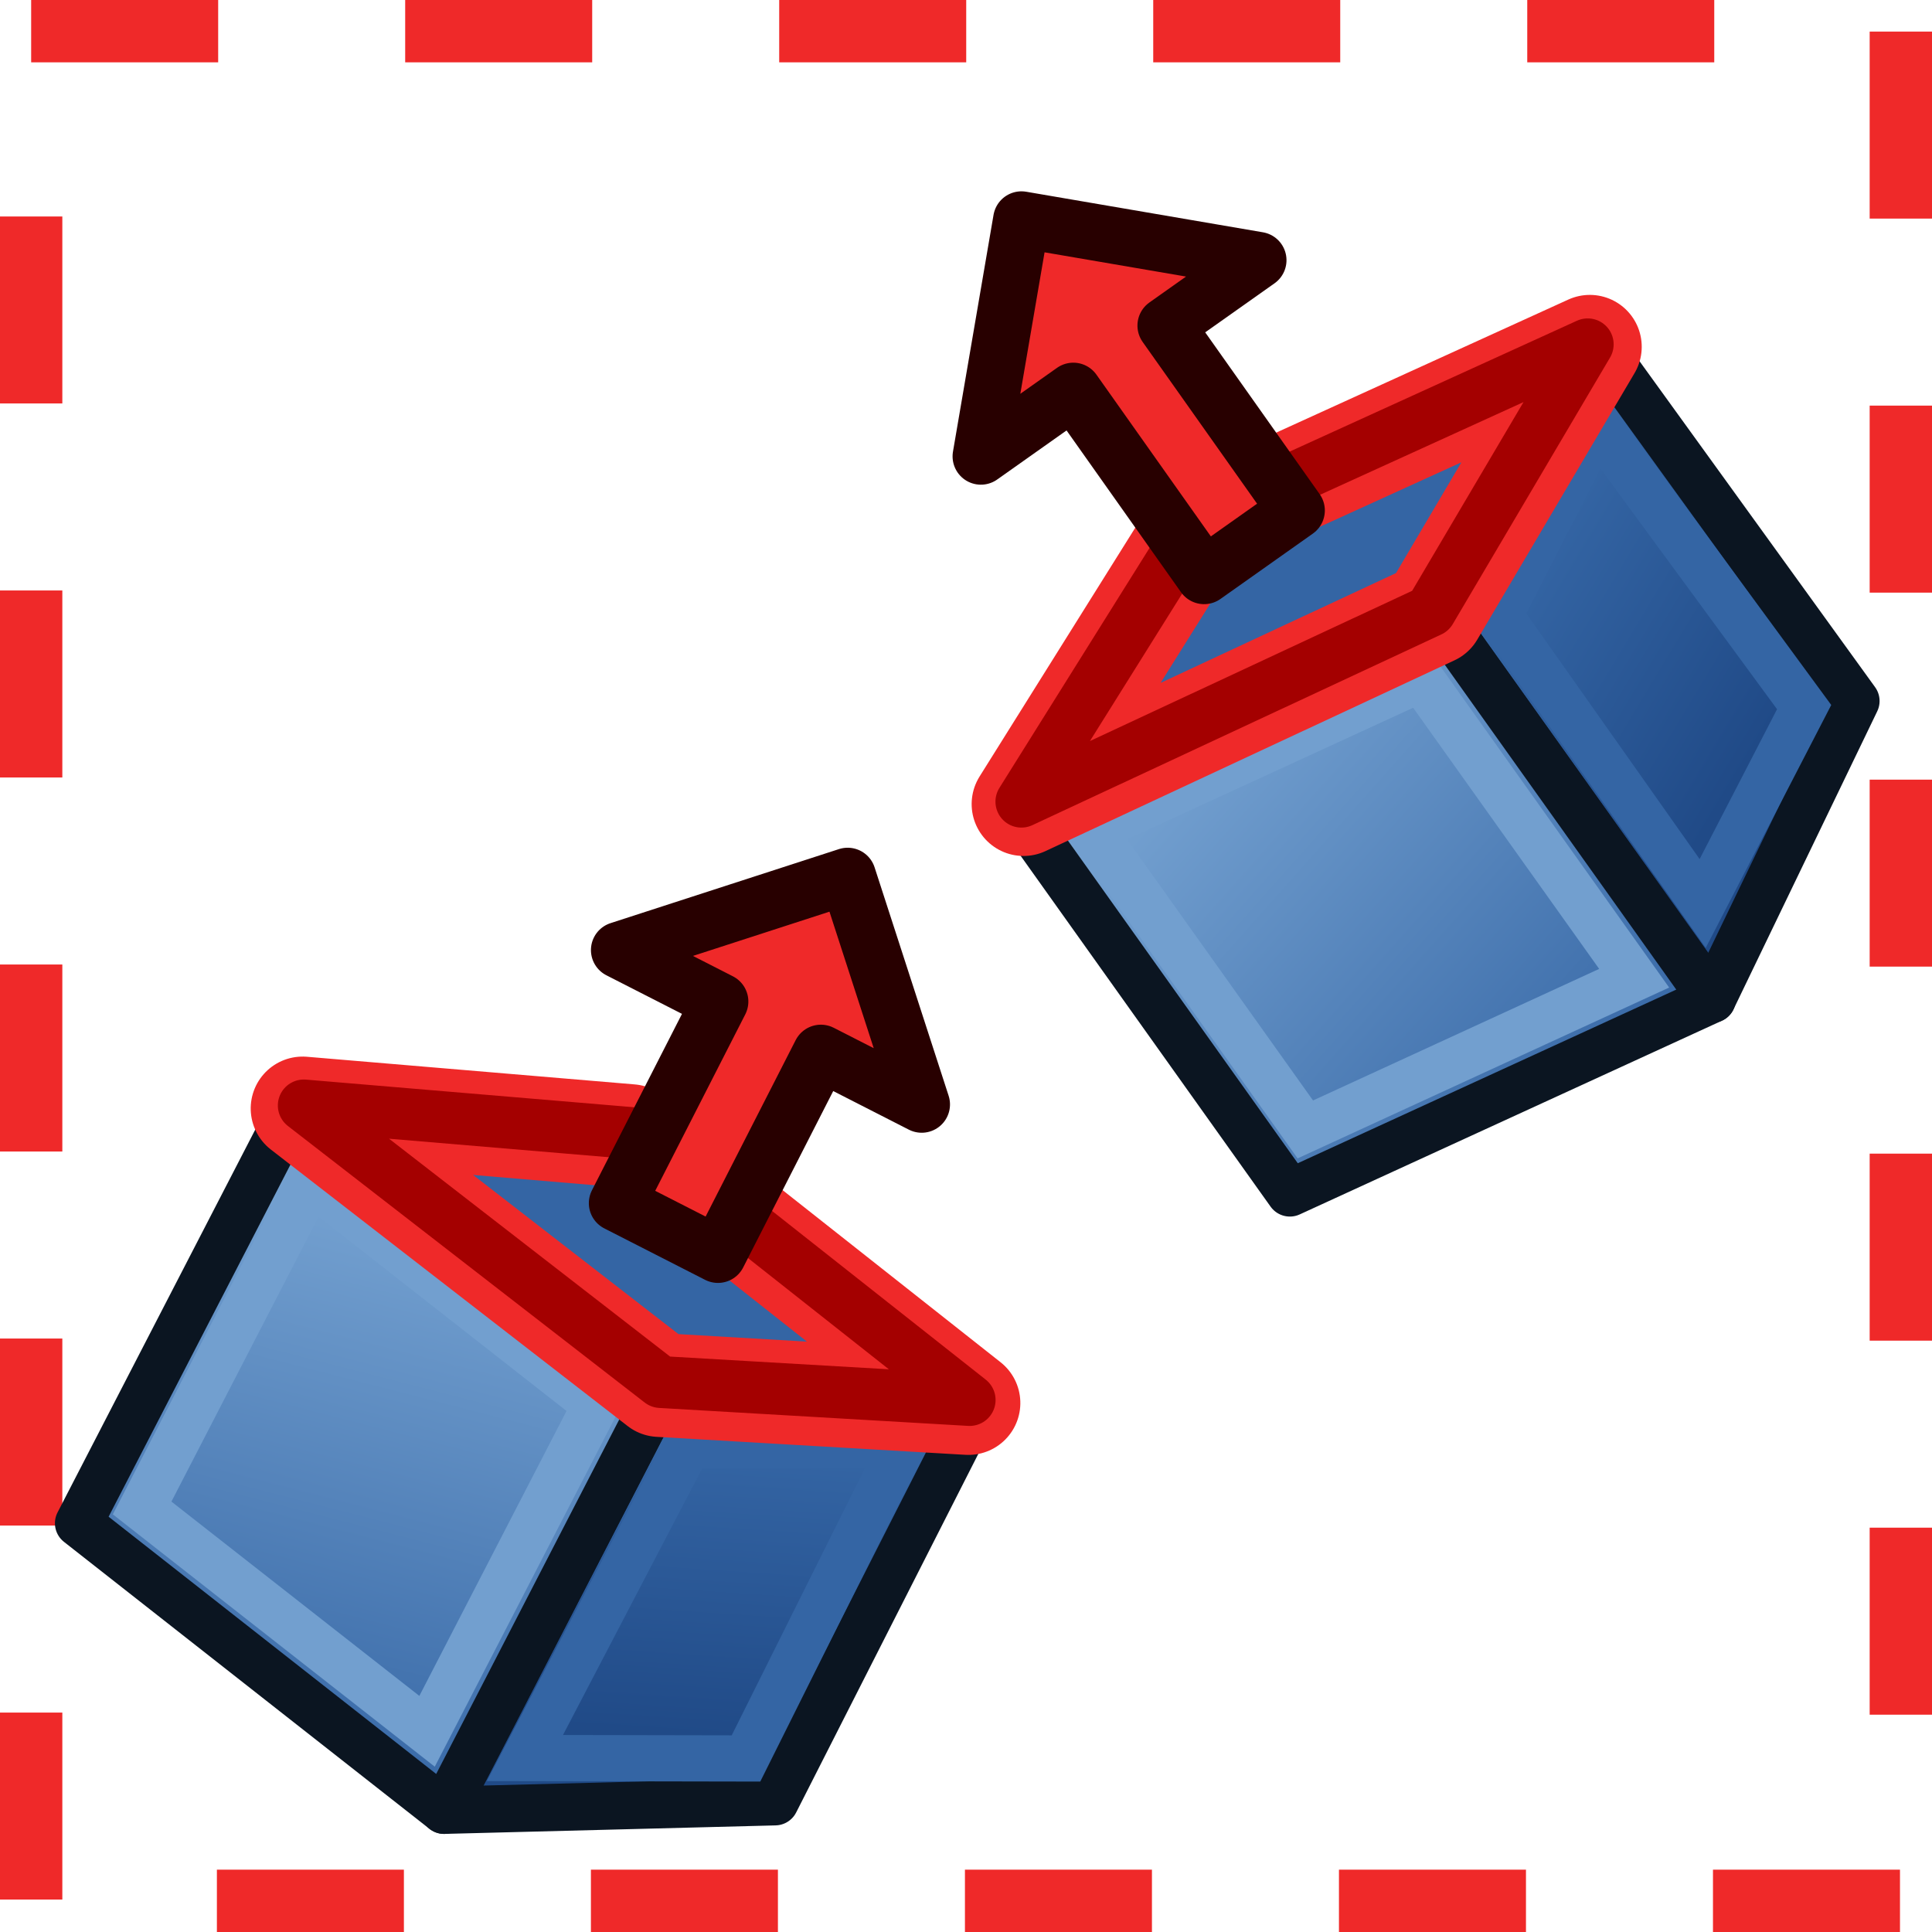 <?xml version="1.0" encoding="UTF-8" standalone="no"?>
<!-- Created with Inkscape (http://www.inkscape.org/) -->

<svg
   xmlns:dc="http://purl.org/dc/elements/1.1/"
   xmlns:cc="http://creativecommons.org/ns#"
   xmlns:rdf="http://www.w3.org/1999/02/22-rdf-syntax-ns#"
   xmlns:svg="http://www.w3.org/2000/svg"
   xmlns="http://www.w3.org/2000/svg"
   xmlns:xlink="http://www.w3.org/1999/xlink"
   xmlns:sodipodi="http://sodipodi.sourceforge.net/DTD/sodipodi-0.dtd"
   xmlns:inkscape="http://www.inkscape.org/namespaces/inkscape"
   width="68.267"
   height="68.267"
   id="svg2980"
   sodipodi:version="0.32"
   inkscape:version="0.91 r13725"
   sodipodi:docname="Assembly_ConstraintAngle.svg"
   inkscape:output_extension="org.inkscape.output.svg.inkscape"
   version="1.1"
   inkscape:export-filename="/home/user/Downloads/cad/mystuff/icons/assembly/Assembly_constraints/Assembly_Constraint_Angle_3_32px.png"
   inkscape:export-xdpi="45"
   inkscape:export-ydpi="45">
  <defs
     id="defs2982">
    <linearGradient
       id="linearGradient3864">
      <stop
         id="stop3866"
         offset="0"
         style="stop-color:#71b2f8;stop-opacity:1;" />
      <stop
         id="stop3868"
         offset="1"
         style="stop-color:#002795;stop-opacity:1;" />
    </linearGradient>
    <inkscape:perspective
       sodipodi:type="inkscape:persp3d"
       inkscape:vp_x="0 : 34.133333 : 1"
       inkscape:vp_y="0 : 1066.6667 : 0"
       inkscape:vp_z="68.266667 : 34.133333 : 1"
       inkscape:persp3d-origin="34.133333 : 22.755555 : 1"
       id="perspective2988" />
    <linearGradient
       id="linearGradient3377">
      <stop
         id="stop3379"
         offset="0"
         style="stop-color:#faff2b;stop-opacity:1;" />
      <stop
         id="stop3381"
         offset="1"
         style="stop-color:#ffaa00;stop-opacity:1;" />
    </linearGradient>
    <radialGradient
       inkscape:collect="always"
       xlink:href="#linearGradient3377"
       id="radialGradient3701"
       gradientUnits="userSpaceOnUse"
       cx="84.883"
       cy="77.043"
       fx="84.883"
       fy="77.043"
       r="19.467"
       gradientTransform="matrix(2.849,1.259,-0.404,0.915,-125.841,-100.258)" />
    <linearGradient
       id="linearGradient3007">
      <stop
         id="stop3009"
         offset="0"
         style="stop-color:#faff2b;stop-opacity:1;" />
      <stop
         id="stop3011"
         offset="1"
         style="stop-color:#ffaa00;stop-opacity:1;" />
    </linearGradient>
    <linearGradient
       id="linearGradient3377-6">
      <stop
         id="stop3379-2"
         offset="0"
         style="stop-color:#00afff;stop-opacity:1;" />
      <stop
         id="stop3381-4"
         offset="1"
         style="stop-color:#0034ff;stop-opacity:1;" />
    </linearGradient>
    <radialGradient
       r="19.467"
       fy="77.043"
       fx="84.883"
       cy="77.043"
       cx="84.883"
       gradientTransform="matrix(2.849,1.259,-0.404,0.915,-125.841,-100.258)"
       gradientUnits="userSpaceOnUse"
       id="radialGradient3017-8"
       xlink:href="#linearGradient3377-6"
       inkscape:collect="always" />
    <linearGradient
       id="linearGradient3835">
      <stop
         id="stop3837"
         offset="0"
         style="stop-color:#faff2b;stop-opacity:1;" />
      <stop
         id="stop3839"
         offset="1"
         style="stop-color:#ffaa00;stop-opacity:1;" />
    </linearGradient>
    <linearGradient
       id="linearGradient3377-2">
      <stop
         id="stop3379-7"
         offset="0"
         style="stop-color:#faff2b;stop-opacity:1;" />
      <stop
         id="stop3381-8"
         offset="1"
         style="stop-color:#ffaa00;stop-opacity:1;" />
    </linearGradient>
    <radialGradient
       r="19.467"
       fy="77.043"
       fx="84.883"
       cy="77.043"
       cx="84.883"
       gradientTransform="matrix(2.849,1.259,-0.404,0.915,-125.841,-100.258)"
       gradientUnits="userSpaceOnUse"
       id="radialGradient3017-6"
       xlink:href="#linearGradient3377-2"
       inkscape:collect="always" />
    <linearGradient
       id="linearGradient3835-1">
      <stop
         id="stop3837-0"
         offset="0"
         style="stop-color:#faff2b;stop-opacity:1;" />
      <stop
         id="stop3839-9"
         offset="1"
         style="stop-color:#ffaa00;stop-opacity:1;" />
    </linearGradient>
    <radialGradient
       inkscape:collect="always"
       xlink:href="#linearGradient4032"
       id="radialGradient4112"
       gradientUnits="userSpaceOnUse"
       gradientTransform="matrix(-0.192,0.466,-1.136,-0.419,156.565,24.077)"
       cx="86.837"
       cy="90.601"
       fx="86.837"
       fy="90.601"
       r="19.467" />
    <linearGradient
       id="linearGradient4032">
      <stop
         style="stop-color:#71b2f8;stop-opacity:1;"
         offset="0"
         id="stop4034" />
      <stop
         style="stop-color:#002795;stop-opacity:1;"
         offset="1"
         id="stop4036" />
    </linearGradient>
    <radialGradient
       inkscape:collect="always"
       xlink:href="#linearGradient4032"
       id="radialGradient4114"
       gradientUnits="userSpaceOnUse"
       gradientTransform="matrix(0.19,-0.614,1.999,-0.191,-47.133,165.456)"
       cx="113.502"
       cy="65.849"
       fx="113.502"
       fy="65.849"
       r="19.467" />
    <linearGradient
       id="linearGradient3171">
      <stop
         style="stop-color:#71b2f8;stop-opacity:1;"
         offset="0"
         id="stop3173" />
      <stop
         style="stop-color:#002795;stop-opacity:1;"
         offset="1"
         id="stop3175" />
    </linearGradient>
    <radialGradient
       r="19.467"
       fy="65.849"
       fx="113.502"
       cy="65.849"
       cx="113.502"
       gradientTransform="matrix(0.19,-0.614,1.999,-0.191,-47.133,165.456)"
       gradientUnits="userSpaceOnUse"
       id="radialGradient3180"
       xlink:href="#linearGradient4032"
       inkscape:collect="always" />
    <radialGradient
       inkscape:collect="always"
       xlink:href="#linearGradient4032-7"
       id="radialGradient4112-9"
       gradientUnits="userSpaceOnUse"
       gradientTransform="matrix(-0.192,0.466,-1.136,-0.419,162.992,26.567)"
       cx="86.837"
       cy="90.601"
       fx="86.837"
       fy="90.601"
       r="19.467" />
    <linearGradient
       id="linearGradient4032-7">
      <stop
         style="stop-color:#71b2f8;stop-opacity:1;"
         offset="0"
         id="stop4034-3" />
      <stop
         style="stop-color:#002795;stop-opacity:1;"
         offset="1"
         id="stop4036-6" />
    </linearGradient>
    <radialGradient
       inkscape:collect="always"
       xlink:href="#linearGradient4032-7"
       id="radialGradient4114-3"
       gradientUnits="userSpaceOnUse"
       gradientTransform="matrix(0.19,-0.614,1.999,-0.191,-47.133,165.456)"
       cx="113.502"
       cy="65.849"
       fx="113.502"
       fy="65.849"
       r="19.467" />
    <linearGradient
       id="linearGradient3171-9">
      <stop
         style="stop-color:#71b2f8;stop-opacity:1;"
         offset="0"
         id="stop3173-7" />
      <stop
         style="stop-color:#002795;stop-opacity:1;"
         offset="1"
         id="stop3175-5" />
    </linearGradient>
    <radialGradient
       r="19.467"
       fy="65.849"
       fx="113.502"
       cy="65.849"
       cx="113.502"
       gradientTransform="matrix(0.19,-0.614,1.999,-0.191,-47.133,165.456)"
       gradientUnits="userSpaceOnUse"
       id="radialGradient3180-6"
       xlink:href="#linearGradient4032-7"
       inkscape:collect="always" />
    <linearGradient
       id="linearGradient4032-8">
      <stop
         style="stop-color:#71b2f8;stop-opacity:1;"
         offset="0"
         id="stop4034-4" />
      <stop
         style="stop-color:#002795;stop-opacity:1;"
         offset="1"
         id="stop4036-3" />
    </linearGradient>
    <radialGradient
       inkscape:collect="always"
       xlink:href="#linearGradient4032-8"
       id="radialGradient4114-9"
       gradientUnits="userSpaceOnUse"
       gradientTransform="matrix(0.19,-0.614,1.999,-0.191,-47.133,165.456)"
       cx="113.502"
       cy="65.849"
       fx="113.502"
       fy="65.849"
       r="19.467" />
    <linearGradient
       id="linearGradient3171-1">
      <stop
         style="stop-color:#71b2f8;stop-opacity:1;"
         offset="0"
         id="stop3173-0" />
      <stop
         style="stop-color:#002795;stop-opacity:1;"
         offset="1"
         id="stop3175-3" />
    </linearGradient>
    <linearGradient
       id="linearGradient4032-0">
      <stop
         style="stop-color:#71b2f8;stop-opacity:1;"
         offset="0"
         id="stop4034-37" />
      <stop
         style="stop-color:#002795;stop-opacity:1;"
         offset="1"
         id="stop4036-1" />
    </linearGradient>
    <radialGradient
       inkscape:collect="always"
       xlink:href="#linearGradient4032-0"
       id="radialGradient3703"
       gradientUnits="userSpaceOnUse"
       cx="132.705"
       cy="90.193"
       fx="132.705"
       fy="90.193"
       r="19.467"
       gradientTransform="matrix(-0.082,1.395,-1.157,-0.27,245.228,-105.444)" />
    <linearGradient
       id="linearGradient3284">
      <stop
         style="stop-color:#71b2f8;stop-opacity:1;"
         offset="0"
         id="stop3286" />
      <stop
         style="stop-color:#002795;stop-opacity:1;"
         offset="1"
         id="stop3288" />
    </linearGradient>
    <linearGradient
       inkscape:collect="always"
       xlink:href="#linearGradient3193"
       id="linearGradient3191"
       x1="11.758"
       y1="27.364"
       x2="21.166"
       y2="55.146"
       gradientUnits="userSpaceOnUse"
       gradientTransform="rotate(179.463,19.627,37.926)" />
    <linearGradient
       id="linearGradient3193">
      <stop
         id="stop3195"
         offset="0"
         style="stop-color:#68ff00;stop-opacity:1;" />
      <stop
         id="stop3197"
         offset="1"
         style="stop-color:#078b00;stop-opacity:1;" />
    </linearGradient>
    <linearGradient
       inkscape:collect="always"
       id="linearGradient3777">
      <stop
         style="stop-color:#204a87;stop-opacity:1"
         offset="0"
         id="stop3779" />
      <stop
         style="stop-color:#3465a4;stop-opacity:1"
         offset="1"
         id="stop3781" />
    </linearGradient>
    <linearGradient
       inkscape:collect="always"
       id="linearGradient3767">
      <stop
         style="stop-color:#3465a4;stop-opacity:1"
         offset="0"
         id="stop3769" />
      <stop
         style="stop-color:#729fcf;stop-opacity:1"
         offset="1"
         id="stop3771" />
    </linearGradient>
    <linearGradient
       inkscape:collect="always"
       xlink:href="#linearGradient3777"
       id="linearGradient4267"
       gradientUnits="userSpaceOnUse"
       gradientTransform="matrix(0.808,-0.204,0.207,0.819,-10.278,101.698)"
       x1="57.045"
       y1="-38.46"
       x2="53.147"
       y2="-47.547" />
    <linearGradient
       inkscape:collect="always"
       xlink:href="#linearGradient3767"
       id="linearGradient4269"
       gradientUnits="userSpaceOnUse"
       gradientTransform="matrix(0.808,-0.204,0.207,0.819,-10.278,101.698)"
       x1="43.767"
       y1="-29.576"
       x2="39.42"
       y2="-48.839" />
    <linearGradient
       inkscape:collect="always"
       xlink:href="#linearGradient3777"
       id="linearGradient4267-3"
       gradientUnits="userSpaceOnUse"
       gradientTransform="matrix(0.808,-0.204,0.207,0.819,-10.278,101.698)"
       x1="57.045"
       y1="-38.46"
       x2="53.147"
       y2="-47.547" />
    <linearGradient
       inkscape:collect="always"
       xlink:href="#linearGradient3767"
       id="linearGradient4269-2"
       gradientUnits="userSpaceOnUse"
       gradientTransform="matrix(0.808,-0.204,0.207,0.819,-10.278,101.698)"
       x1="43.767"
       y1="-29.576"
       x2="39.42"
       y2="-48.839" />
  </defs>
  <sodipodi:namedview
     id="base"
     pagecolor="#ffffff"
     bordercolor="#666666"
     borderopacity="1.0"
     inkscape:pageopacity="0.0"
     inkscape:pageshadow="2"
     inkscape:zoom="3.1601563"
     inkscape:cx="86.334962"
     inkscape:cy="-5.7280292"
     inkscape:current-layer="layer1"
     showgrid="true"
     inkscape:document-units="px"
     inkscape:grid-bbox="true"
     inkscape:window-width="1375"
     inkscape:window-height="876"
     inkscape:window-x="65"
     inkscape:window-y="24"
     inkscape:window-maximized="1"
     inkscape:snap-global="true"
     inkscape:snap-bbox="true">
    <inkscape:grid
       type="xygrid"
       id="grid3054"
       empspacing="2"
       visible="true"
       enabled="true"
       snapvisiblegridlinesonly="true"
       originx="0"
       originy="0"
       spacingx="1.067"
       spacingy="1.067" />
  </sodipodi:namedview>
  <g
     id="layer1"
     inkscape:label="Layer 1"
     inkscape:groupmode="layer">
    <g
       id="g3760-8"
       transform="matrix(0.398,0,0,0.493,19.958,-4.884)" />
    <rect
       style="opacity:1;fill:none;fill-opacity:1;stroke:#ef2929;stroke-width:2.203;stroke-linejoin:round;stroke-miterlimit:4;stroke-dasharray:6.608, 6.608;stroke-dashoffset:0;stroke-opacity:1"
       id="rect4296"
       width="66.065"
       height="66.065"
       x="1.101"
       y="1.101" />
    <g
       id="g4404"
       transform="translate(0.895,0.559)">
      <g
         id="g4514-9-7"
         style="opacity:1"
         transform="matrix(0.916,0.81,-0.81,0.916,37.113,-17.229)">
        <g
           id="g4374-7-0"
           transform="translate(6.555,-3.824)">
          <path
             sodipodi:nodetypes="ccccc"
             inkscape:connector-curvature="0"
             style="fill:#3465a4;fill-opacity:1;fill-rule:nonzero;stroke:#0b1521;stroke-width:1.512px;stroke-linecap:butt;stroke-linejoin:round;stroke-miterlimit:4;stroke-dasharray:none;stroke-opacity:1"
             d="M 6.971,52.685 19.987,51.842 27.022,46.315 14.596,47.008 Z"
             id="path22256-8-1-9-3-9" />
          <path
             sodipodi:nodetypes="ccccc"
             inkscape:connector-curvature="0"
             style="fill:url(#linearGradient4267-3);fill-opacity:1;fill-rule:evenodd;stroke:#0b1521;stroke-width:1.368px;stroke-linecap:butt;stroke-linejoin:round;stroke-miterlimit:4;stroke-dasharray:none;stroke-opacity:1"
             d="M 27.207,46.272 30.459,58.794 23.457,65.314 20.094,51.998 Z"
             id="path22258-0-2-2-6-3" />
          <path
             inkscape:connector-curvature="0"
             style="fill:url(#linearGradient4269-2);fill-opacity:1;fill-rule:evenodd;stroke:#0b1521;stroke-width:1.368px;stroke-linecap:butt;stroke-linejoin:round;stroke-miterlimit:4;stroke-dasharray:none;stroke-opacity:1"
             d="M 6.7,52.827 20.094,51.998 23.457,65.314 10.051,66.098 Z"
             id="path22260-6-7-0-1-6" />
          <path
             inkscape:connector-curvature="0"
             style="fill:none;stroke:#729fcf;stroke-width:1.335px;stroke-linecap:butt;stroke-linejoin:miter;stroke-miterlimit:4;stroke-dasharray:none;stroke-opacity:1"
             d="M 8.532,54.248 11.134,64.551 21.577,63.931 18.976,53.628 Z"
             id="path22262-3-0-2-2-0" />
          <path
             sodipodi:nodetypes="ccccc"
             inkscape:connector-curvature="0"
             style="fill:none;stroke:#3465a4;stroke-width:1.335px;stroke-linecap:butt;stroke-linejoin:miter;stroke-miterlimit:4;stroke-dasharray:none;stroke-opacity:1"
             d="m 21.756,52.743 2.451,9.894 4.794,-4.223 -2.615,-9.776 z"
             id="path22264-5-9-3-9-6" />
        </g>
        <path
           sodipodi:nodetypes="ccccc"
           inkscape:connector-curvature="0"
           style="opacity:1;fill:none;fill-opacity:1;fill-rule:nonzero;stroke:#ef2929;stroke-width:3;stroke-linecap:butt;stroke-linejoin:round;stroke-miterlimit:4;stroke-dasharray:none;stroke-opacity:1"
           d="M 13.516,49.007 26.533,48.163 33.567,42.637 21.142,43.33 Z"
           id="path22256-8-1-7-3-2" />
        <path
           sodipodi:nodetypes="ccccc"
           inkscape:connector-curvature="0"
           style="opacity:1;fill:none;fill-opacity:1;fill-rule:nonzero;stroke:#a40000;stroke-width:1.5;stroke-linecap:butt;stroke-linejoin:round;stroke-miterlimit:4;stroke-dasharray:none;stroke-opacity:1"
           d="m 13.484,48.919 13.017,-0.843 7.034,-5.527 -12.426,0.693 z"
           id="path22256-8-1-7-5-1-6" />
      </g>
      <g
         transform="matrix(-0.544,-0.839,-0.839,0.544,67.577,34.893)"
         id="g3146-7-7">
        <g
           id="g3165-0-0"
           transform="matrix(-2.055,1.202,-1.186,-2.081,4.496,96.616)" />
        <path
           style="fill:#ef2929;stroke:#280000;stroke-width:2;stroke-linecap:butt;stroke-linejoin:round;stroke-opacity:1"
           d="M 24.732,29.876 26.928,38.072 23.464,36.072 19.464,43 16,41 20,34.072 16.536,32.072 Z"
           id="path3948-2-9-9"
           inkscape:connector-curvature="0"
           sodipodi:nodetypes="cccccccc" />
      </g>
    </g>
    <g
       id="g4390"
       transform="translate(-0.336,-9.957)">
      <g
         id="g4514-9"
         style="opacity:1"
         transform="matrix(1.139,-0.444,0.444,1.139,-0.651,-11.449)">
        <g
           id="g4374-7"
           transform="translate(6.555,-3.824)">
          <path
             sodipodi:nodetypes="ccccc"
             inkscape:connector-curvature="0"
             style="fill:#3465a4;fill-opacity:1;fill-rule:nonzero;stroke:#0b1521;stroke-width:1.512px;stroke-linecap:butt;stroke-linejoin:round;stroke-miterlimit:4;stroke-dasharray:none;stroke-opacity:1"
             d="M 6.971,52.685 19.987,51.842 27.022,46.315 14.596,47.008 Z"
             id="path22256-8-1-9-3" />
          <path
             sodipodi:nodetypes="ccccc"
             inkscape:connector-curvature="0"
             style="fill:url(#linearGradient4267);fill-opacity:1;fill-rule:evenodd;stroke:#0b1521;stroke-width:1.368px;stroke-linecap:butt;stroke-linejoin:round;stroke-miterlimit:4;stroke-dasharray:none;stroke-opacity:1"
             d="M 27.207,46.272 30.459,58.794 23.457,65.314 20.094,51.998 Z"
             id="path22258-0-2-2-6" />
          <path
             inkscape:connector-curvature="0"
             style="fill:url(#linearGradient4269);fill-opacity:1;fill-rule:evenodd;stroke:#0b1521;stroke-width:1.368px;stroke-linecap:butt;stroke-linejoin:round;stroke-miterlimit:4;stroke-dasharray:none;stroke-opacity:1"
             d="M 6.7,52.827 20.094,51.998 23.457,65.314 10.051,66.098 Z"
             id="path22260-6-7-0-1" />
          <path
             inkscape:connector-curvature="0"
             style="fill:none;stroke:#729fcf;stroke-width:1.335px;stroke-linecap:butt;stroke-linejoin:miter;stroke-miterlimit:4;stroke-dasharray:none;stroke-opacity:1"
             d="M 8.532,54.248 11.134,64.551 21.577,63.931 18.976,53.628 Z"
             id="path22262-3-0-2-2" />
          <path
             sodipodi:nodetypes="ccccc"
             inkscape:connector-curvature="0"
             style="fill:none;stroke:#3465a4;stroke-width:1.335px;stroke-linecap:butt;stroke-linejoin:miter;stroke-miterlimit:4;stroke-dasharray:none;stroke-opacity:1"
             d="m 21.756,52.743 2.451,9.894 4.794,-4.223 -2.615,-9.776 z"
             id="path22264-5-9-3-9" />
        </g>
        <path
           sodipodi:nodetypes="ccccc"
           inkscape:connector-curvature="0"
           style="opacity:1;fill:none;fill-opacity:1;fill-rule:nonzero;stroke:#ef2929;stroke-width:3;stroke-linecap:butt;stroke-linejoin:round;stroke-miterlimit:4;stroke-dasharray:none;stroke-opacity:1"
           d="M 13.516,49.007 26.533,48.163 33.567,42.637 21.142,43.33 Z"
           id="path22256-8-1-7-3" />
        <path
           sodipodi:nodetypes="ccccc"
           inkscape:connector-curvature="0"
           style="opacity:1;fill:none;fill-opacity:1;fill-rule:nonzero;stroke:#a40000;stroke-width:1.5;stroke-linecap:butt;stroke-linejoin:round;stroke-miterlimit:4;stroke-dasharray:none;stroke-opacity:1"
           d="m 13.484,48.919 13.017,-0.843 7.034,-5.527 -12.426,0.693 z"
           id="path22256-8-1-7-5-1" />
      </g>
      <g
         inkscape:transform-center-y="1.5187167"
         inkscape:transform-center-x="0.038342468"
         transform="matrix(-0.996,0.092,0.092,0.996,58.313,-14.314)"
         id="g3146-7-7-7">
        <g
           id="g3165-0-0-9"
           transform="matrix(-2.055,1.202,-1.186,-2.081,4.496,96.616)" />
        <path
           style="fill:#ef2929;stroke:#280000;stroke-width:2;stroke-linecap:butt;stroke-linejoin:round;stroke-opacity:1"
           d="M 24.732,29.876 26.928,38.072 23.464,36.072 19.464,43 16,41 20,34.072 16.536,32.072 Z"
           id="path3948-2-9-9-2"
           inkscape:connector-curvature="0"
           sodipodi:nodetypes="cccccccc" />
      </g>
    </g>
  </g>
</svg>
